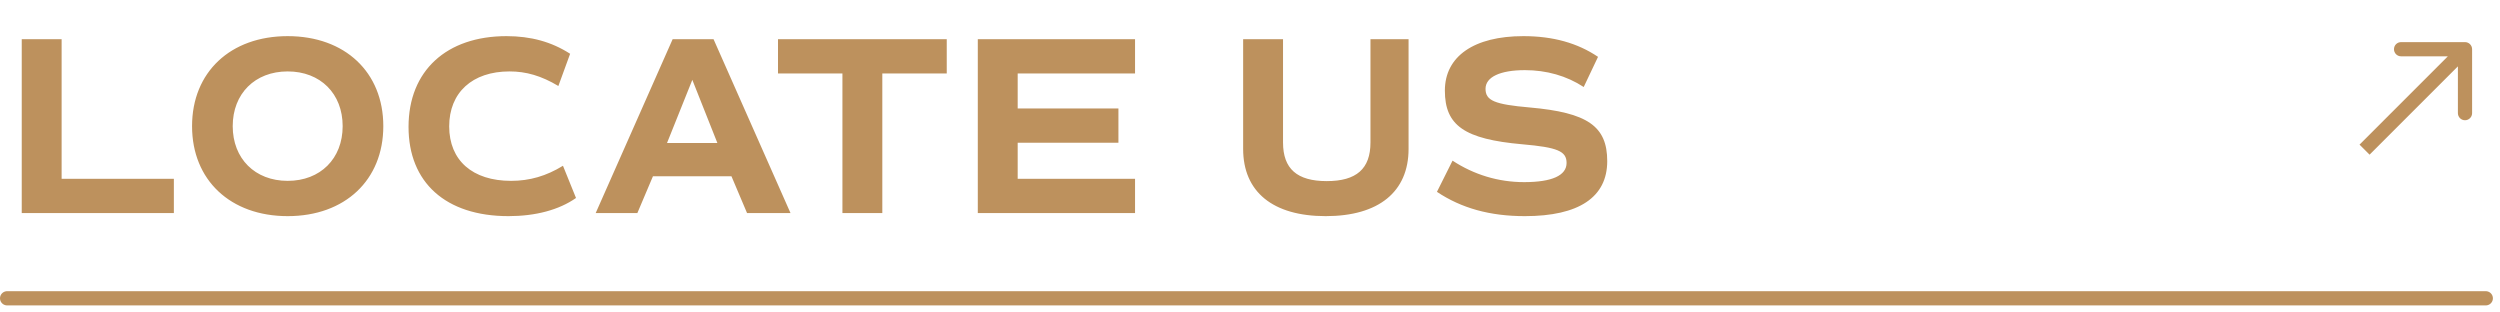 <?xml version="1.0" encoding="UTF-8"?> <svg xmlns="http://www.w3.org/2000/svg" width="176" height="22" viewBox="0 0 176 22" fill="none"><path d="M4.338 12.588H12.24V15H1.53V2.76H4.338V12.588ZM20.253 15.216C16.221 15.216 13.521 12.678 13.521 8.88C13.521 5.082 16.221 2.544 20.253 2.544C24.285 2.544 26.985 5.082 26.985 8.88C26.985 12.678 24.285 15.216 20.253 15.216ZM20.253 12.732C22.557 12.732 24.123 11.166 24.123 8.88C24.123 6.594 22.557 5.028 20.253 5.028C17.949 5.028 16.383 6.594 16.383 8.88C16.383 11.166 17.949 12.732 20.253 12.732ZM35.799 15.216C31.371 15.216 28.761 12.84 28.761 8.934C28.761 4.974 31.443 2.544 35.655 2.544C37.365 2.544 38.823 2.94 40.137 3.786L39.309 6.054C38.103 5.334 37.041 5.028 35.871 5.028C33.243 5.028 31.623 6.522 31.623 8.898C31.623 11.292 33.261 12.732 35.979 12.732C37.293 12.732 38.463 12.39 39.633 11.67L40.551 13.938C39.345 14.784 37.689 15.216 35.799 15.216ZM52.592 15L51.494 12.408H45.968L44.87 15H41.936L47.354 2.76H50.234L55.652 15H52.592ZM48.74 5.622L46.958 10.068H50.504L48.74 5.622ZM66.651 2.76V5.172H62.115V15H59.307V5.172H54.771V2.76H66.651ZM79.907 5.172H71.645V7.638H78.737V10.05H71.645V12.588H79.907V15H68.837V2.76H79.907V5.172ZM93.331 15.216C89.605 15.216 87.517 13.506 87.517 10.482V2.76H90.325V10.032C90.325 11.886 91.315 12.75 93.403 12.75C95.491 12.75 96.481 11.886 96.481 10.032V2.76H99.163V10.482C99.163 13.506 97.057 15.216 93.331 15.216ZM107.353 15.216C104.887 15.216 102.889 14.658 101.161 13.506L102.259 11.31C103.771 12.3 105.481 12.822 107.299 12.822C109.261 12.822 110.287 12.354 110.287 11.472C110.287 10.644 109.657 10.374 107.173 10.158C103.105 9.798 101.719 8.844 101.719 6.378C101.719 3.966 103.771 2.544 107.245 2.544C109.333 2.544 111.061 3.03 112.501 4.002L111.493 6.126C110.287 5.334 108.865 4.938 107.353 4.938C105.607 4.938 104.581 5.424 104.581 6.252C104.581 7.08 105.211 7.35 107.695 7.566C111.763 7.926 113.149 8.88 113.149 11.346C113.149 13.884 111.151 15.216 107.353 15.216Z" fill="#BD915D"></path><path d="M0.5 21L175 21" stroke="#BD915D" stroke-linecap="round"></path><path d="M174.036 3.465C174.036 3.188 173.812 2.965 173.536 2.965L169.036 2.965C168.759 2.965 168.536 3.188 168.536 3.465C168.536 3.741 168.759 3.965 169.036 3.965L173.036 3.965L173.036 7.965C173.036 8.241 173.259 8.465 173.536 8.465C173.812 8.465 174.036 8.241 174.036 7.965L174.036 3.465ZM166.818 10.889L173.889 3.818L173.182 3.111L166.111 10.182L166.818 10.889Z" fill="#BD915D"></path></svg> 